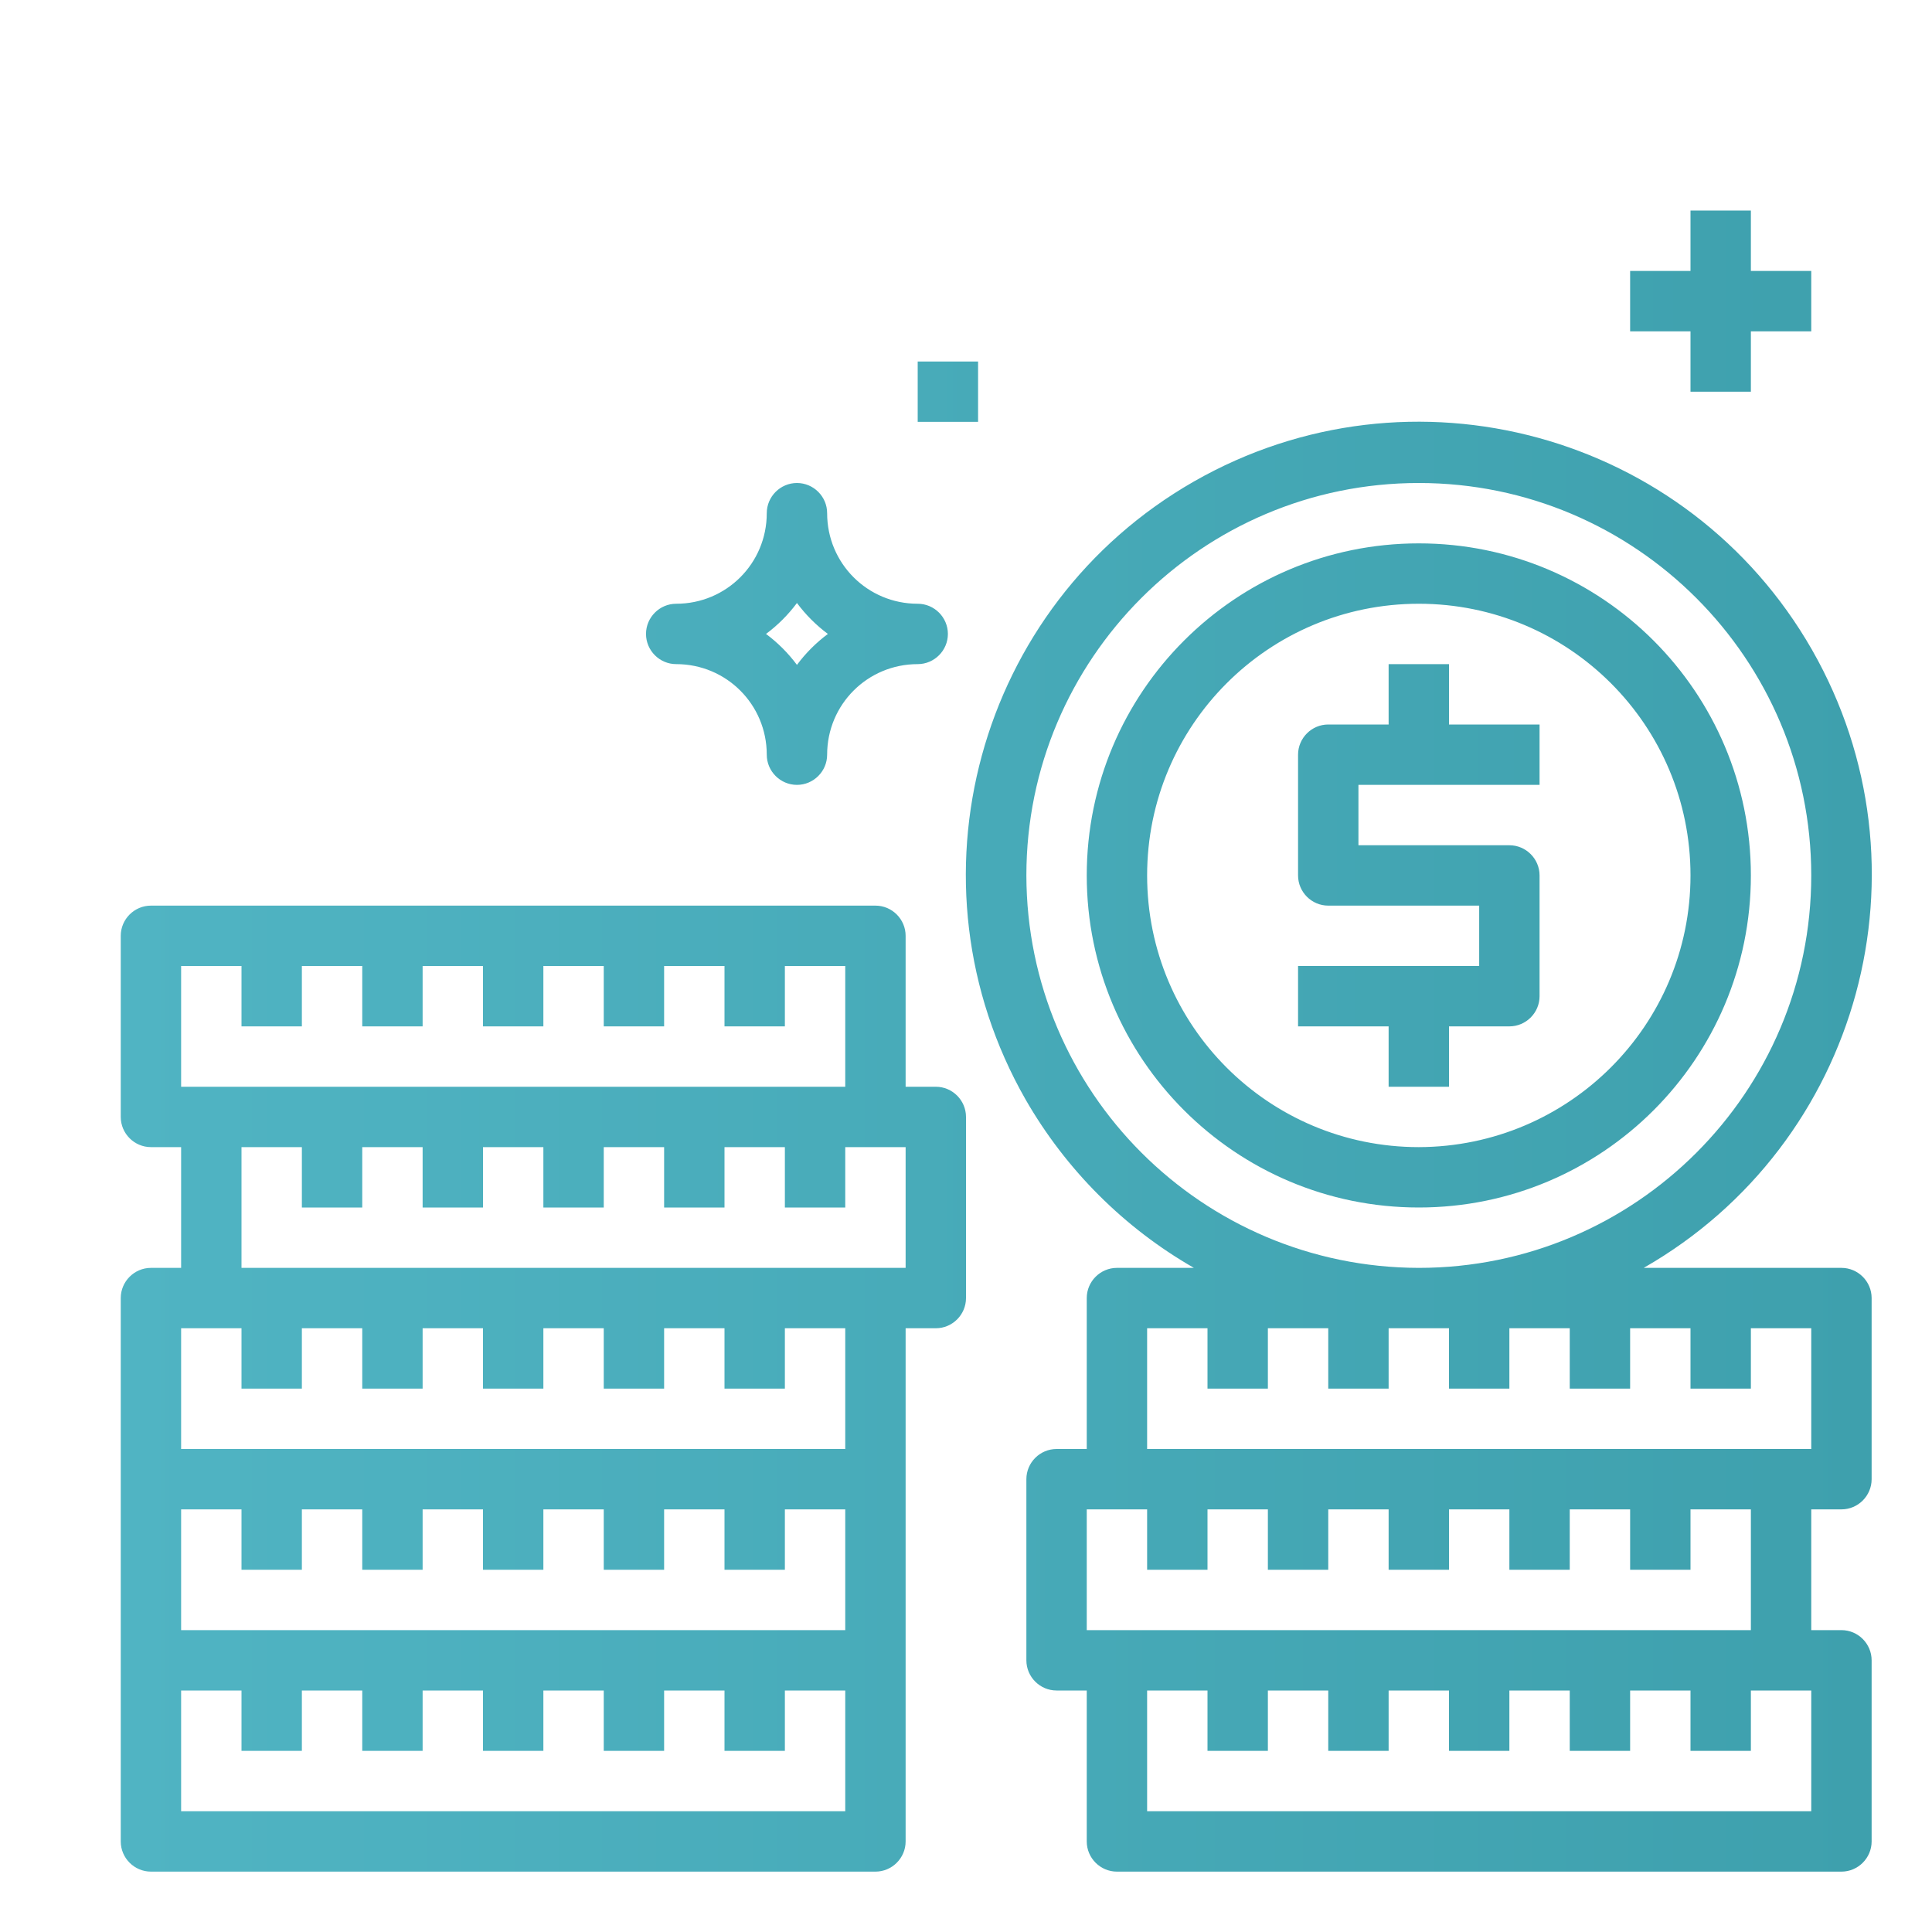 <?xml version="1.0" encoding="UTF-8"?> <!-- Generator: Adobe Illustrator 23.0.3, SVG Export Plug-In . SVG Version: 6.00 Build 0) --> <svg xmlns="http://www.w3.org/2000/svg" xmlns:xlink="http://www.w3.org/1999/xlink" version="1.1" id="Layer_1" x="0px" y="0px" viewBox="0 0 512 512" style="enable-background:new 0 0 512 512;" xml:space="preserve"> <style type="text/css"> .st0{fill:url(#SVGID_1_);} </style> <linearGradient id="SVGID_1_" gradientUnits="userSpaceOnUse" x1="32" y1="275.9" x2="496.044" y2="275.9"> <stop offset="0" style="stop-color:#50B4C3"></stop> <stop offset="1" style="stop-color:#3EA0AD"></stop> </linearGradient> <path class="st0" d="M248,288h-8v-40c0-4.4-3.6-8-8-8H40c-4.4,0-8,3.6-8,8v48c0,4.4,3.6,8,8,8h8v32h-8c-4.4,0-8,3.6-8,8v48v48v48 c0,4.4,3.6,8,8,8h192c4.4,0,8-3.6,8-8v-48v-48v-40h8c4.4,0,8-3.6,8-8v-48C256,291.6,252.4,288,248,288z M48,256h16v16h16v-16h16v16 h16v-16h16v16h16v-16h16v16h16v-16h16v16h16v-16h16v32H56h-8V256z M80,416v-16h16v16h16v-16h16v16h16v-16h16v16h16v-16h16v16h16v-16 h16v32H48v-32h16v16H80z M224,480H48v-32h16v16h16v-16h16v16h16v-16h16v16h16v-16h16v16h16v-16h16v16h16v-16h16V480z M224,384H48 v-32h8h8v16h16v-16h16v16h16v-16h16v16h16v-16h16v16h16v-16h16v16h16v-16h16V384z M240,336h-8H64v-32h16v16h16v-16h16v16h16v-16h16 v16h16v-16h16v16h16v-16h16v16h16v-16h8h8V336z M488,336h-52.4c57.5-32.9,77.5-106.2,44.6-163.8c-32.9-57.5-106.2-77.5-163.8-44.6 c-57.5,32.9-77.5,106.2-44.6,163.8c10.7,18.6,26.1,34,44.6,44.6H296c-4.4,0-8,3.6-8,8v40h-8c-4.4,0-8,3.6-8,8v48c0,4.4,3.6,8,8,8h8 v40c0,4.4,3.6,8,8,8h192c4.4,0,8-3.6,8-8v-48c0-4.4-3.6-8-8-8h-8v-32h8c4.4,0,8-3.6,8-8v-48C496,339.6,492.4,336,488,336z M272,232 c0-57.4,46.6-104,104-104s104,46.6,104,104s-46.6,104-104,104C318.6,335.9,272.1,289.4,272,232z M480,480H304v-32h16v16h16v-16h16 v16h16v-16h16v16h16v-16h16v16h16v-16h16v16h16v-16h8h8V480z M464,432H296h-8v-32h8h8v16h16v-16h16v16h16v-16h16v16h16v-16h16v16h16 v-16h16v16h16v-16h16V432z M480,384h-8H304v-32h16v16h16v-16h16v16h16v-16h16v16h16v-16h16v16h16v-16h16v16h16v-16h16V384z M376,144 c-48.6,0-88,39.4-88,88s39.4,88,88,88s88-39.4,88-88S424.6,144,376,144z M376,304c-39.8,0-72-32.2-72-72s32.2-72,72-72 s72,32.2,72,72C448,271.7,415.8,303.9,376,304z M384,192h24v16h-48v16h40c4.4,0,8,3.6,8,8v32c0,4.4-3.6,8-8,8h-16v16h-16v-16h-24 v-16h48v-16h-40c-4.4,0-8-3.6-8-8v-32c0-4.4,3.6-8,8-8h16v-16h16V192z M179.2,176c13.3,0,24,10.7,24,24c0,4.4,3.6,8,8,8s8-3.6,8-8 c0-13.3,10.7-24,24-24c4.4,0,8-3.6,8-8s-3.6-8-8-8c-13.3,0-24-10.7-24-24c0-4.4-3.6-8-8-8s-8,3.6-8,8c0,13.3-10.7,24-24,24 c-4.4,0-8,3.6-8,8S174.8,176,179.2,176z M211.2,159.8c2.3,3.1,5.1,5.9,8.2,8.2c-3.1,2.3-5.9,5.1-8.2,8.2c-2.3-3.1-5.1-5.9-8.2-8.2 C206.1,165.7,208.9,162.9,211.2,159.8z M259.2,111.8h-16v-16h16V111.8z M448,87.8h-16v-16h16v-16h16v16h16v16h-16v16h-16V87.8z"></path> </svg> 